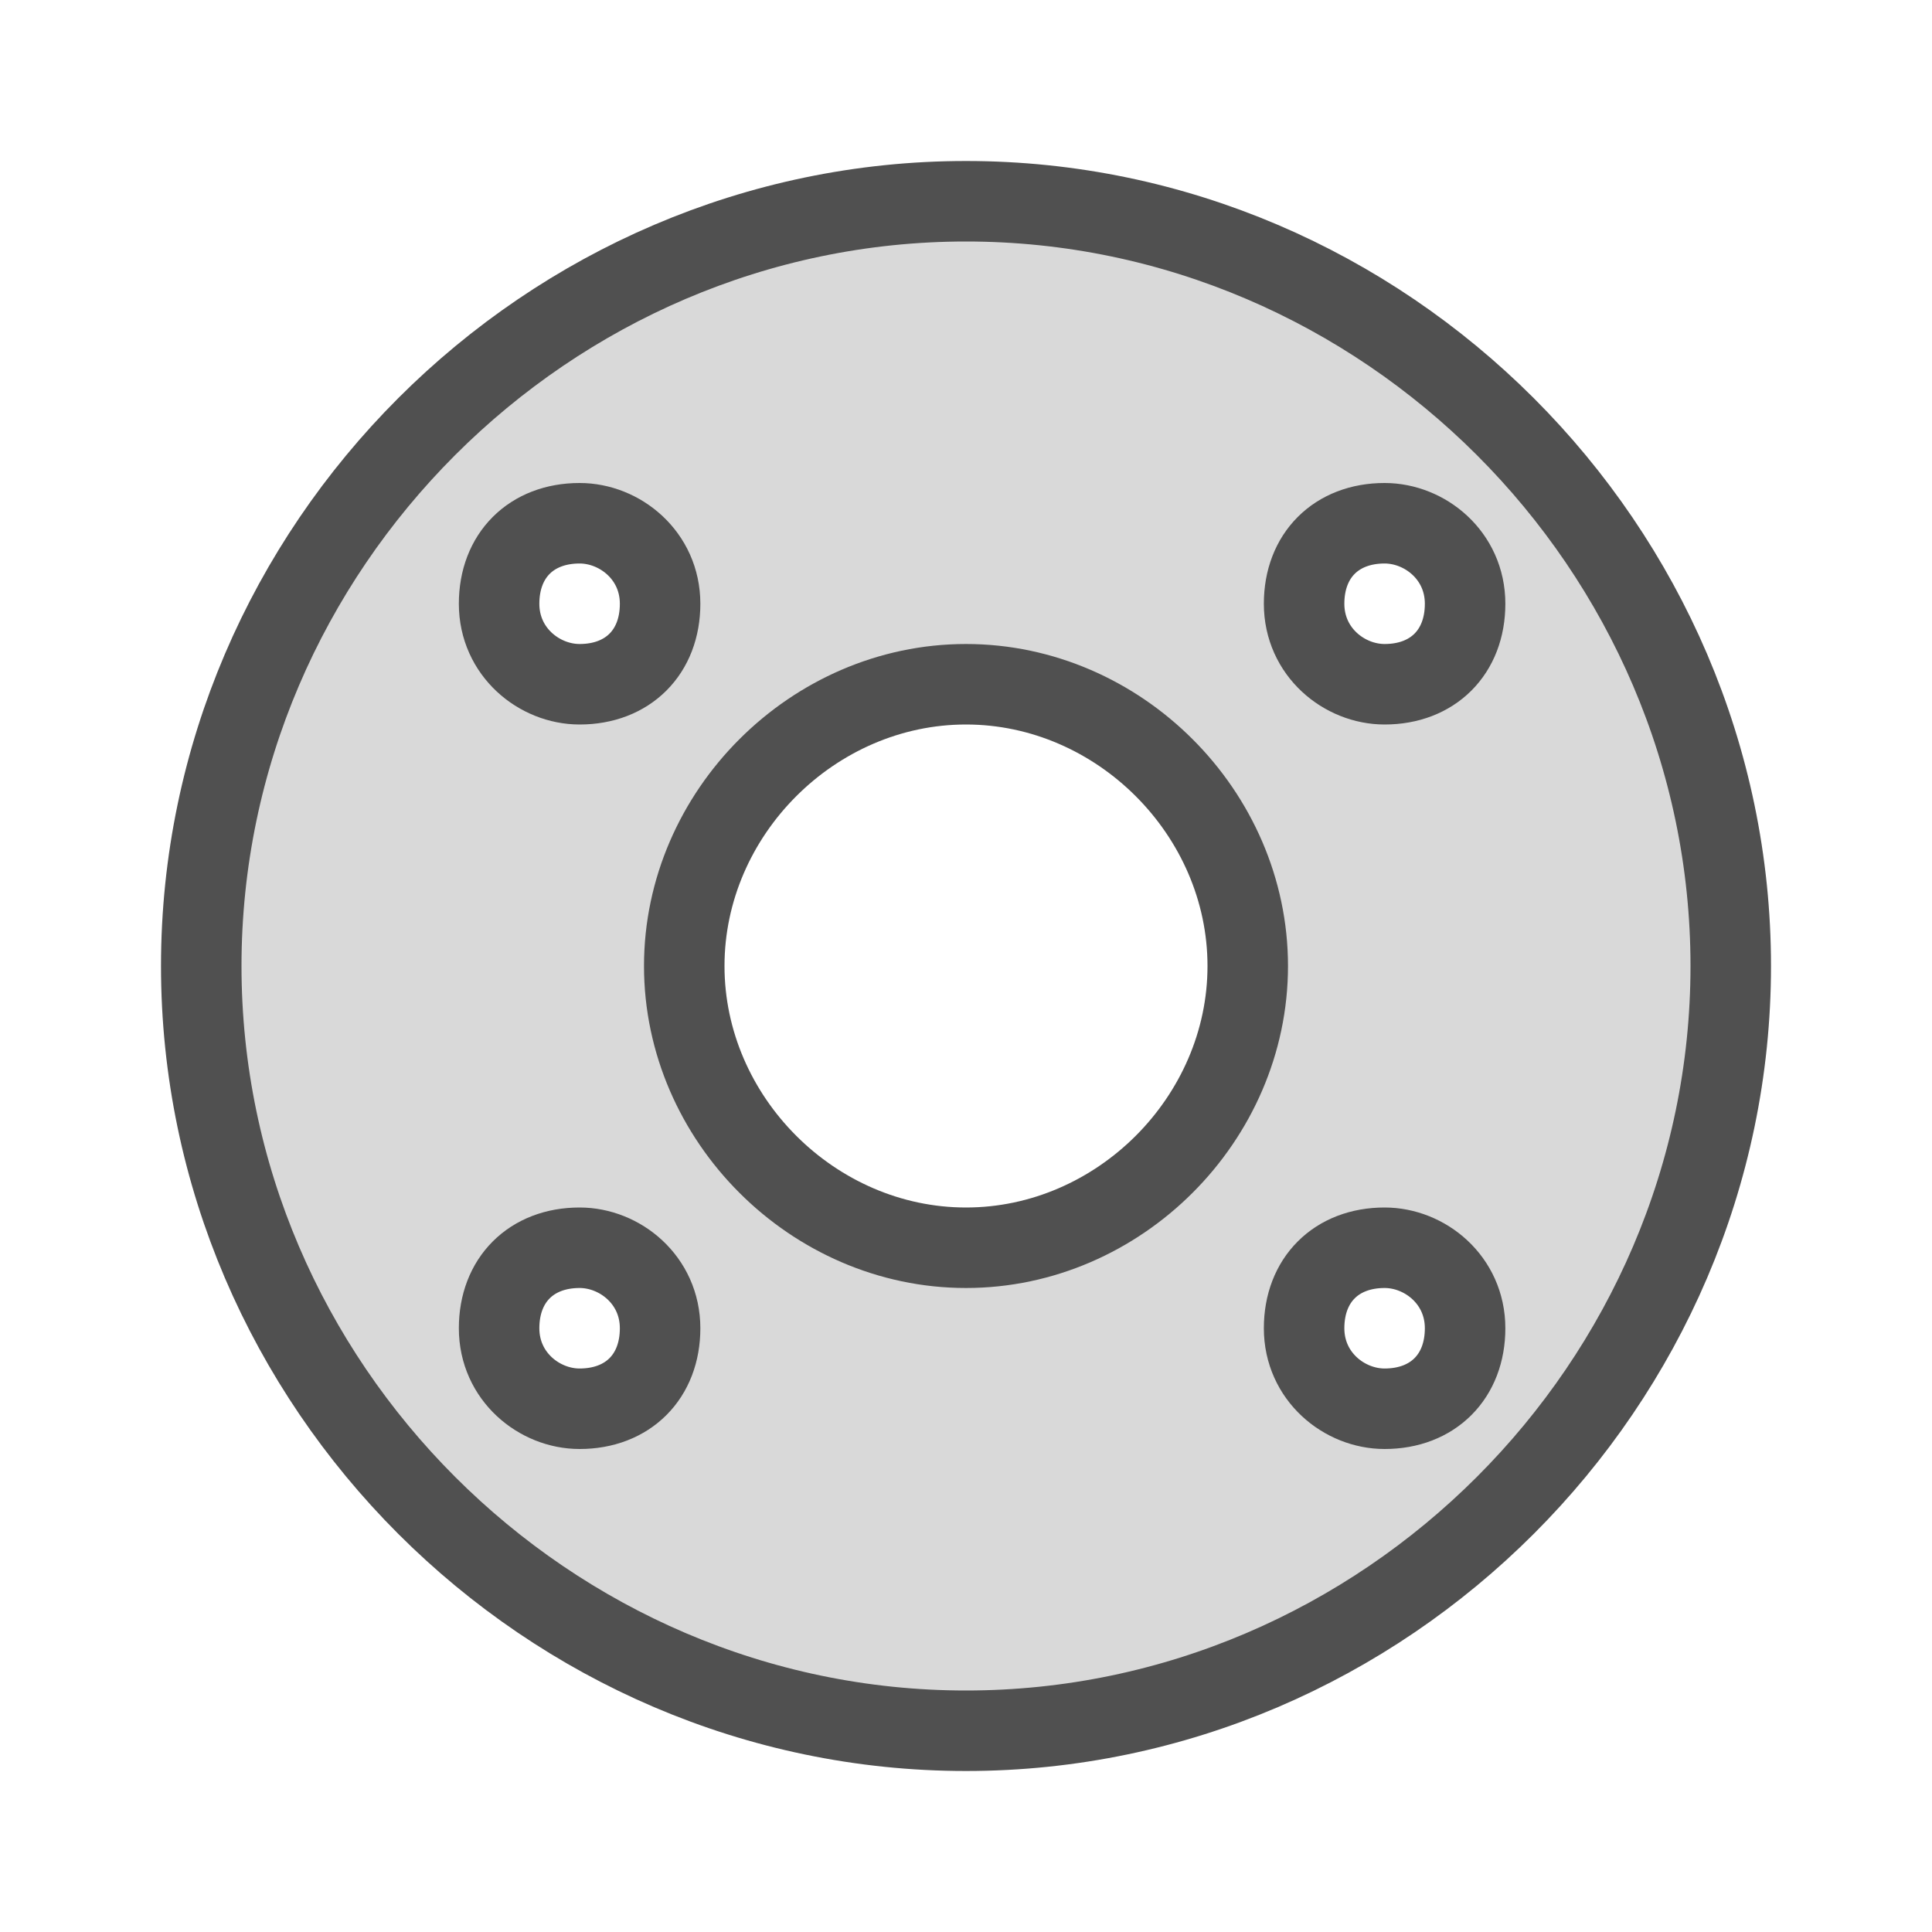 <?xml version="1.0" encoding="utf-8"?>
<!-- Generator: Adobe Illustrator 27.3.1, SVG Export Plug-In . SVG Version: 6.00 Build 0)  -->
<svg version="1.1" id="Icon" xmlns="http://www.w3.org/2000/svg" xmlns:xlink="http://www.w3.org/1999/xlink" x="0px" y="0px"
	 viewBox="0 0 24 24" style="enable-background:new 0 0 24 24;" xml:space="preserve">
<style type="text/css">
	.st0{fill:#D9D9D9;stroke:#505050;stroke-linecap:round;stroke-linejoin:round;}
</style>
<path class="st0" d="M12,2.5c-5.2,0-9.5,4.3-9.5,9.5s4.3,9.5,9.5,9.5s9.5-4.3,9.5-9.5S17.2,2.5,12,2.5z M7.2,17.5c-0.5,0-1-0.4-1-1
	s0.4-1,1-1c0.5,0,1,0.4,1,1S7.8,17.5,7.2,17.5z M7.2,8.5c-0.5,0-1-0.4-1-1s0.4-1,1-1c0.5,0,1,0.4,1,1S7.8,8.5,7.2,8.5z M12,15.5
	c-1.9,0-3.5-1.6-3.5-3.5s1.6-3.5,3.5-3.5s3.5,1.6,3.5,3.5S13.9,15.5,12,15.5z M17.2,17.5c-0.5,0-1-0.4-1-1s0.4-1,1-1
	c0.5,0,1,0.4,1,1S17.8,17.5,17.2,17.5z M17.2,8.5c-0.5,0-1-0.4-1-1s0.4-1,1-1c0.5,0,1,0.4,1,1S17.8,8.5,17.2,8.5z"/>
</svg>
